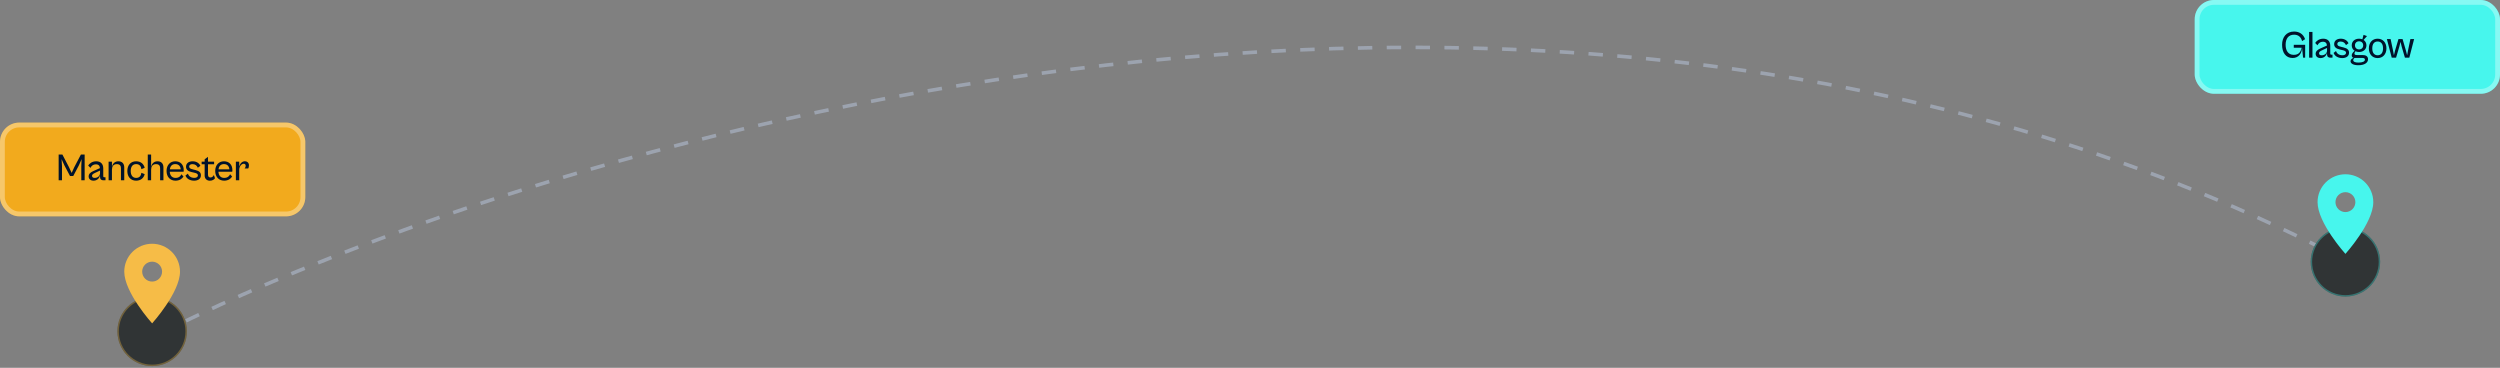 <svg width="1040" height="153" viewBox="0 0 1040 153" fill="none" xmlns="http://www.w3.org/2000/svg">
<rect x="0" y="0" width="1040" height="153" fill="#808080" stroke="none"/>
<path d="M66.601 138.741C233.524 54.928 645.663 -65.242 976.901 108.929" stroke="#9CA3AF" stroke-width="1.5" stroke-dasharray="6 6"/>
<circle cx="63.288" cy="137.836" r="14.454" fill="#303435"/>
<circle cx="63.288" cy="137.836" r="14.153" stroke="#F6BC47" stroke-opacity="0.34" stroke-width="0.602"/>
<circle cx="975.694" cy="108.928" r="14.454" fill="#303435"/>
<circle cx="975.694" cy="108.928" r="14.153" stroke="#47F6ED" stroke-opacity="0.33" stroke-width="0.602"/>
<path d="M63.285 117.134C62.187 117.134 61.134 116.698 60.357 115.921C59.581 115.145 59.145 114.092 59.145 112.994C59.145 111.896 59.581 110.842 60.357 110.066C61.134 109.289 62.187 108.853 63.285 108.853C64.383 108.853 65.436 109.289 66.213 110.066C66.989 110.842 67.426 111.896 67.426 112.994C67.426 113.537 67.319 114.076 67.111 114.578C66.902 115.081 66.597 115.537 66.213 115.921C65.829 116.306 65.372 116.611 64.87 116.819C64.367 117.027 63.829 117.134 63.285 117.134ZM63.285 101.4C60.211 101.4 57.262 102.622 55.087 104.796C52.913 106.97 51.692 109.919 51.692 112.994C51.692 121.689 63.285 134.524 63.285 134.524C63.285 134.524 74.879 121.689 74.879 112.994C74.879 109.919 73.657 106.97 71.483 104.796C69.309 102.622 66.36 101.4 63.285 101.4Z" fill="#F6BC47"/>
<path d="M975.696 88.225C974.598 88.225 973.545 87.789 972.768 87.013C971.992 86.236 971.555 85.183 971.555 84.085C971.555 82.987 971.992 81.934 972.768 81.157C973.545 80.381 974.598 79.945 975.696 79.945C976.794 79.945 977.847 80.381 978.624 81.157C979.4 81.934 979.836 82.987 979.836 84.085C979.836 84.629 979.729 85.167 979.521 85.669C979.313 86.172 979.008 86.628 978.624 87.013C978.239 87.397 977.783 87.702 977.28 87.91C976.778 88.118 976.24 88.225 975.696 88.225ZM975.696 72.492C972.621 72.492 969.672 73.713 967.498 75.887C965.324 78.061 964.103 81.01 964.103 84.085C964.103 92.78 975.696 105.615 975.696 105.615C975.696 105.615 987.289 92.78 987.289 84.085C987.289 81.01 986.068 78.061 983.894 75.887C981.719 73.713 978.771 72.492 975.696 72.492Z" fill="#47F6ED"/>
<rect y="51" width="127" height="39" rx="8" fill="#F2AA1D"/>
<rect x="1" y="52" width="125" height="37" rx="7" stroke="white" stroke-opacity="0.34" stroke-width="2"/>
<path d="M25.79 75H24.398V64.28H25.95L28.718 69.592L29.806 71.944L30.878 69.592L33.662 64.28H35.214V75H33.822V69.08L33.966 66.184L32.782 68.84L30.478 73.208H29.118L26.814 68.84L25.614 66.184L25.79 69.08V75ZM38.924 75.16C37.612 75.16 36.876 74.408 36.876 73.384C36.876 72.344 37.66 71.688 38.764 71.192L41.564 69.944C41.516 69.032 41.084 68.36 39.868 68.36C38.764 68.36 38.028 69 37.628 69.848L36.684 68.872C37.148 68.072 38.3 67.096 40.028 67.096C41.932 67.096 42.956 68.232 42.956 70.072V73.256C42.956 73.624 43.1 73.736 43.388 73.736H43.884V75H42.988C42.188 75 41.612 74.616 41.612 73.528V72.984C41.356 74.008 40.524 75.16 38.924 75.16ZM38.284 73.16C38.284 73.688 38.652 74.008 39.372 74.008C40.684 74.008 41.612 73.144 41.612 72.024V70.952L39.356 72.008C38.62 72.36 38.284 72.68 38.284 73.16ZM46.568 75H45.176V67.256H46.568V69.32C46.872 68.12 47.704 67.096 49.224 67.096C50.744 67.096 51.688 68.008 51.688 69.656V75H50.312V69.992C50.312 68.984 49.912 68.28 48.6 68.28C47.112 68.28 46.568 69.32 46.568 70.616V75ZM56.619 75.16C54.395 75.16 52.971 73.592 52.971 71.128C52.971 68.68 54.395 67.096 56.619 67.096C58.635 67.096 59.819 68.264 60.187 69.816L58.827 70.376C58.667 69.144 58.027 68.264 56.635 68.264C55.227 68.264 54.379 69.304 54.379 71.128C54.379 72.952 55.227 74.008 56.635 74.008C58.027 74.008 58.667 73.112 58.827 71.88L60.187 72.44C59.819 73.992 58.635 75.16 56.619 75.16ZM62.866 75H61.474V64.28H62.866V69.32C63.17 68.12 64.002 67.096 65.522 67.096C67.042 67.096 67.986 68.008 67.986 69.656V75H66.61V69.992C66.61 68.984 66.21 68.28 64.898 68.28C63.41 68.28 62.866 69.32 62.866 70.616V75ZM72.997 75.16C70.805 75.16 69.285 73.592 69.285 71.128C69.285 68.68 70.789 67.096 72.917 67.096C75.109 67.096 76.437 68.552 76.437 70.824C76.437 71.064 76.405 71.304 76.373 71.448H70.629C70.709 73.08 71.621 74.008 72.997 74.008C74.549 74.008 75.173 73.16 75.477 72.488L76.325 73.448C75.749 74.376 74.677 75.16 72.997 75.16ZM72.917 68.264C71.669 68.264 70.837 69 70.661 70.44H75.189C75.045 69.016 74.213 68.264 72.917 68.264ZM80.764 75.16C79.148 75.16 77.676 74.456 77.148 73.016L78.156 72.232C78.428 73.112 79.276 73.992 80.812 73.992C81.724 73.992 82.332 73.64 82.332 72.952C82.332 72.248 81.628 72.024 80.716 71.816L79.692 71.576C78.588 71.32 77.388 70.792 77.388 69.368C77.388 67.96 78.476 67.096 80.156 67.096C81.788 67.096 82.924 67.96 83.356 68.984L82.3 69.768C81.916 68.856 81.18 68.28 80.076 68.28C79.276 68.28 78.7 68.632 78.7 69.288C78.7 69.976 79.212 70.216 80.268 70.472L81.26 70.728C83.004 71.144 83.58 71.864 83.58 72.936C83.58 74.472 82.268 75.16 80.764 75.16ZM87.293 75.176C86.029 75.176 85.133 74.344 85.133 73.016V68.344H83.885V67.256H85.133V66.264L86.525 65.24V67.256H89.069V68.344H86.525V72.6C86.525 73.592 86.989 73.832 87.597 73.832C88.285 73.832 88.765 73.256 88.973 72.776L89.437 74.152C89.101 74.68 88.365 75.176 87.293 75.176ZM93.24 75.16C91.048 75.16 89.528 73.592 89.528 71.128C89.528 68.68 91.032 67.096 93.16 67.096C95.352 67.096 96.68 68.552 96.68 70.824C96.68 71.064 96.648 71.304 96.616 71.448H90.872C90.952 73.08 91.864 74.008 93.24 74.008C94.792 74.008 95.416 73.16 95.72 72.488L96.568 73.448C95.992 74.376 94.92 75.16 93.24 75.16ZM93.16 68.264C91.912 68.264 91.08 69 90.904 70.44H95.432C95.288 69.016 94.456 68.264 93.16 68.264ZM99.516 75H98.124V67.256H99.516V69.32C99.82 68.12 100.62 67.08 101.932 67.08C102.764 67.08 103.564 67.672 103.564 68.76C103.564 69.416 103.388 69.896 103.26 70.088H101.74C101.996 69.864 102.204 69.384 102.204 68.952C102.204 68.504 101.964 68.12 101.404 68.12C100.412 68.12 99.516 69.288 99.516 70.616V75Z" fill="#00132B"/>
<rect x="913" width="127" height="39" rx="8" fill="#47F6ED"/>
<rect x="914" y="1" width="125" height="37" rx="7" stroke="white" stroke-opacity="0.34" stroke-width="2"/>
<path d="M953.73 24.128C950.866 24.128 949.346 21.872 949.346 18.624C949.346 15.488 951.106 13.12 954.338 13.12C956.578 13.12 958.194 14.256 958.914 16.288L957.666 17.104C957.298 15.584 956.242 14.432 954.354 14.432C951.922 14.432 950.818 16.176 950.818 18.624C950.818 21.072 951.89 22.816 954.21 22.816C956.274 22.816 957.09 21.664 957.49 19.856H954.21V18.624H958.946V24H958.082L957.65 19.856C957.57 22.24 956.194 24.128 953.73 24.128ZM961.986 24H960.594V13.28H961.986V24ZM965.359 24.16C964.047 24.16 963.311 23.408 963.311 22.384C963.311 21.344 964.095 20.688 965.199 20.192L967.999 18.944C967.951 18.032 967.519 17.36 966.303 17.36C965.199 17.36 964.463 18 964.063 18.848L963.119 17.872C963.583 17.072 964.735 16.096 966.463 16.096C968.367 16.096 969.391 17.232 969.391 19.072V22.256C969.391 22.624 969.535 22.736 969.823 22.736H970.319V24H969.423C968.623 24 968.047 23.616 968.047 22.528V21.984C967.791 23.008 966.959 24.16 965.359 24.16ZM964.719 22.16C964.719 22.688 965.087 23.008 965.807 23.008C967.119 23.008 968.047 22.144 968.047 21.024V19.952L965.791 21.008C965.055 21.36 964.719 21.68 964.719 22.16ZM974.384 24.16C972.768 24.16 971.296 23.456 970.768 22.016L971.776 21.232C972.048 22.112 972.896 22.992 974.432 22.992C975.344 22.992 975.952 22.64 975.952 21.952C975.952 21.248 975.248 21.024 974.336 20.816L973.312 20.576C972.208 20.32 971.008 19.792 971.008 18.368C971.008 16.96 972.096 16.096 973.776 16.096C975.408 16.096 976.544 16.96 976.976 17.984L975.92 18.768C975.536 17.856 974.8 17.28 973.696 17.28C972.896 17.28 972.32 17.632 972.32 18.288C972.32 18.976 972.832 19.216 973.888 19.472L974.88 19.728C976.624 20.144 977.2 20.864 977.2 21.936C977.2 23.472 975.888 24.16 974.384 24.16ZM981.377 21.632C980.817 21.632 980.305 21.52 979.873 21.312C979.681 21.568 979.457 21.936 979.457 22.272C979.457 22.688 979.681 22.896 980.481 22.896H982.817C984.225 22.896 985.105 23.456 985.105 24.624C985.105 26.096 983.665 27.136 981.057 27.136C979.073 27.136 977.825 26.48 977.825 25.456C977.825 24.736 978.481 24.304 979.073 24.064C978.577 23.904 978.321 23.536 978.321 23.024C978.321 22.416 978.785 21.744 979.537 21.136C978.769 20.656 978.321 19.84 978.321 18.864C978.321 17.248 979.553 16.096 981.377 16.096C981.889 16.096 982.353 16.192 982.753 16.352L983.233 14.496L984.673 15.008L983.249 16.608C983.985 17.088 984.433 17.904 984.433 18.864C984.433 20.48 983.201 21.632 981.377 21.632ZM981.377 20.56C982.353 20.56 983.089 19.92 983.089 18.864C983.089 17.808 982.353 17.168 981.377 17.168C980.417 17.168 979.665 17.808 979.665 18.864C979.665 19.92 980.417 20.56 981.377 20.56ZM981.057 26.032C982.817 26.032 983.809 25.584 983.809 24.816C983.809 24.32 983.425 24.096 982.641 24.096H979.473C979.217 24.32 978.945 24.656 978.945 25.024C978.945 25.648 979.665 26.032 981.057 26.032ZM989.09 24.16C986.946 24.16 985.442 22.576 985.442 20.128C985.442 17.68 986.946 16.096 989.09 16.096C991.234 16.096 992.754 17.68 992.754 20.128C992.754 22.576 991.234 24.16 989.09 24.16ZM989.09 22.992C990.418 22.992 991.346 22.08 991.346 20.128C991.346 18.16 990.418 17.264 989.09 17.264C987.778 17.264 986.866 18.16 986.866 20.128C986.866 22.08 987.778 22.992 989.09 22.992ZM996.767 24H994.959L992.943 16.256H994.495L995.503 21.024L995.871 22.992L996.351 21.024L997.759 16.256H999.471L1000.86 21.024L1001.36 22.992L1001.73 21.024L1002.72 16.256H1004.27L1002.27 24H1000.45L999.119 19.472L998.623 17.408L998.095 19.472L996.767 24Z" fill="#00132B"/>
</svg>
